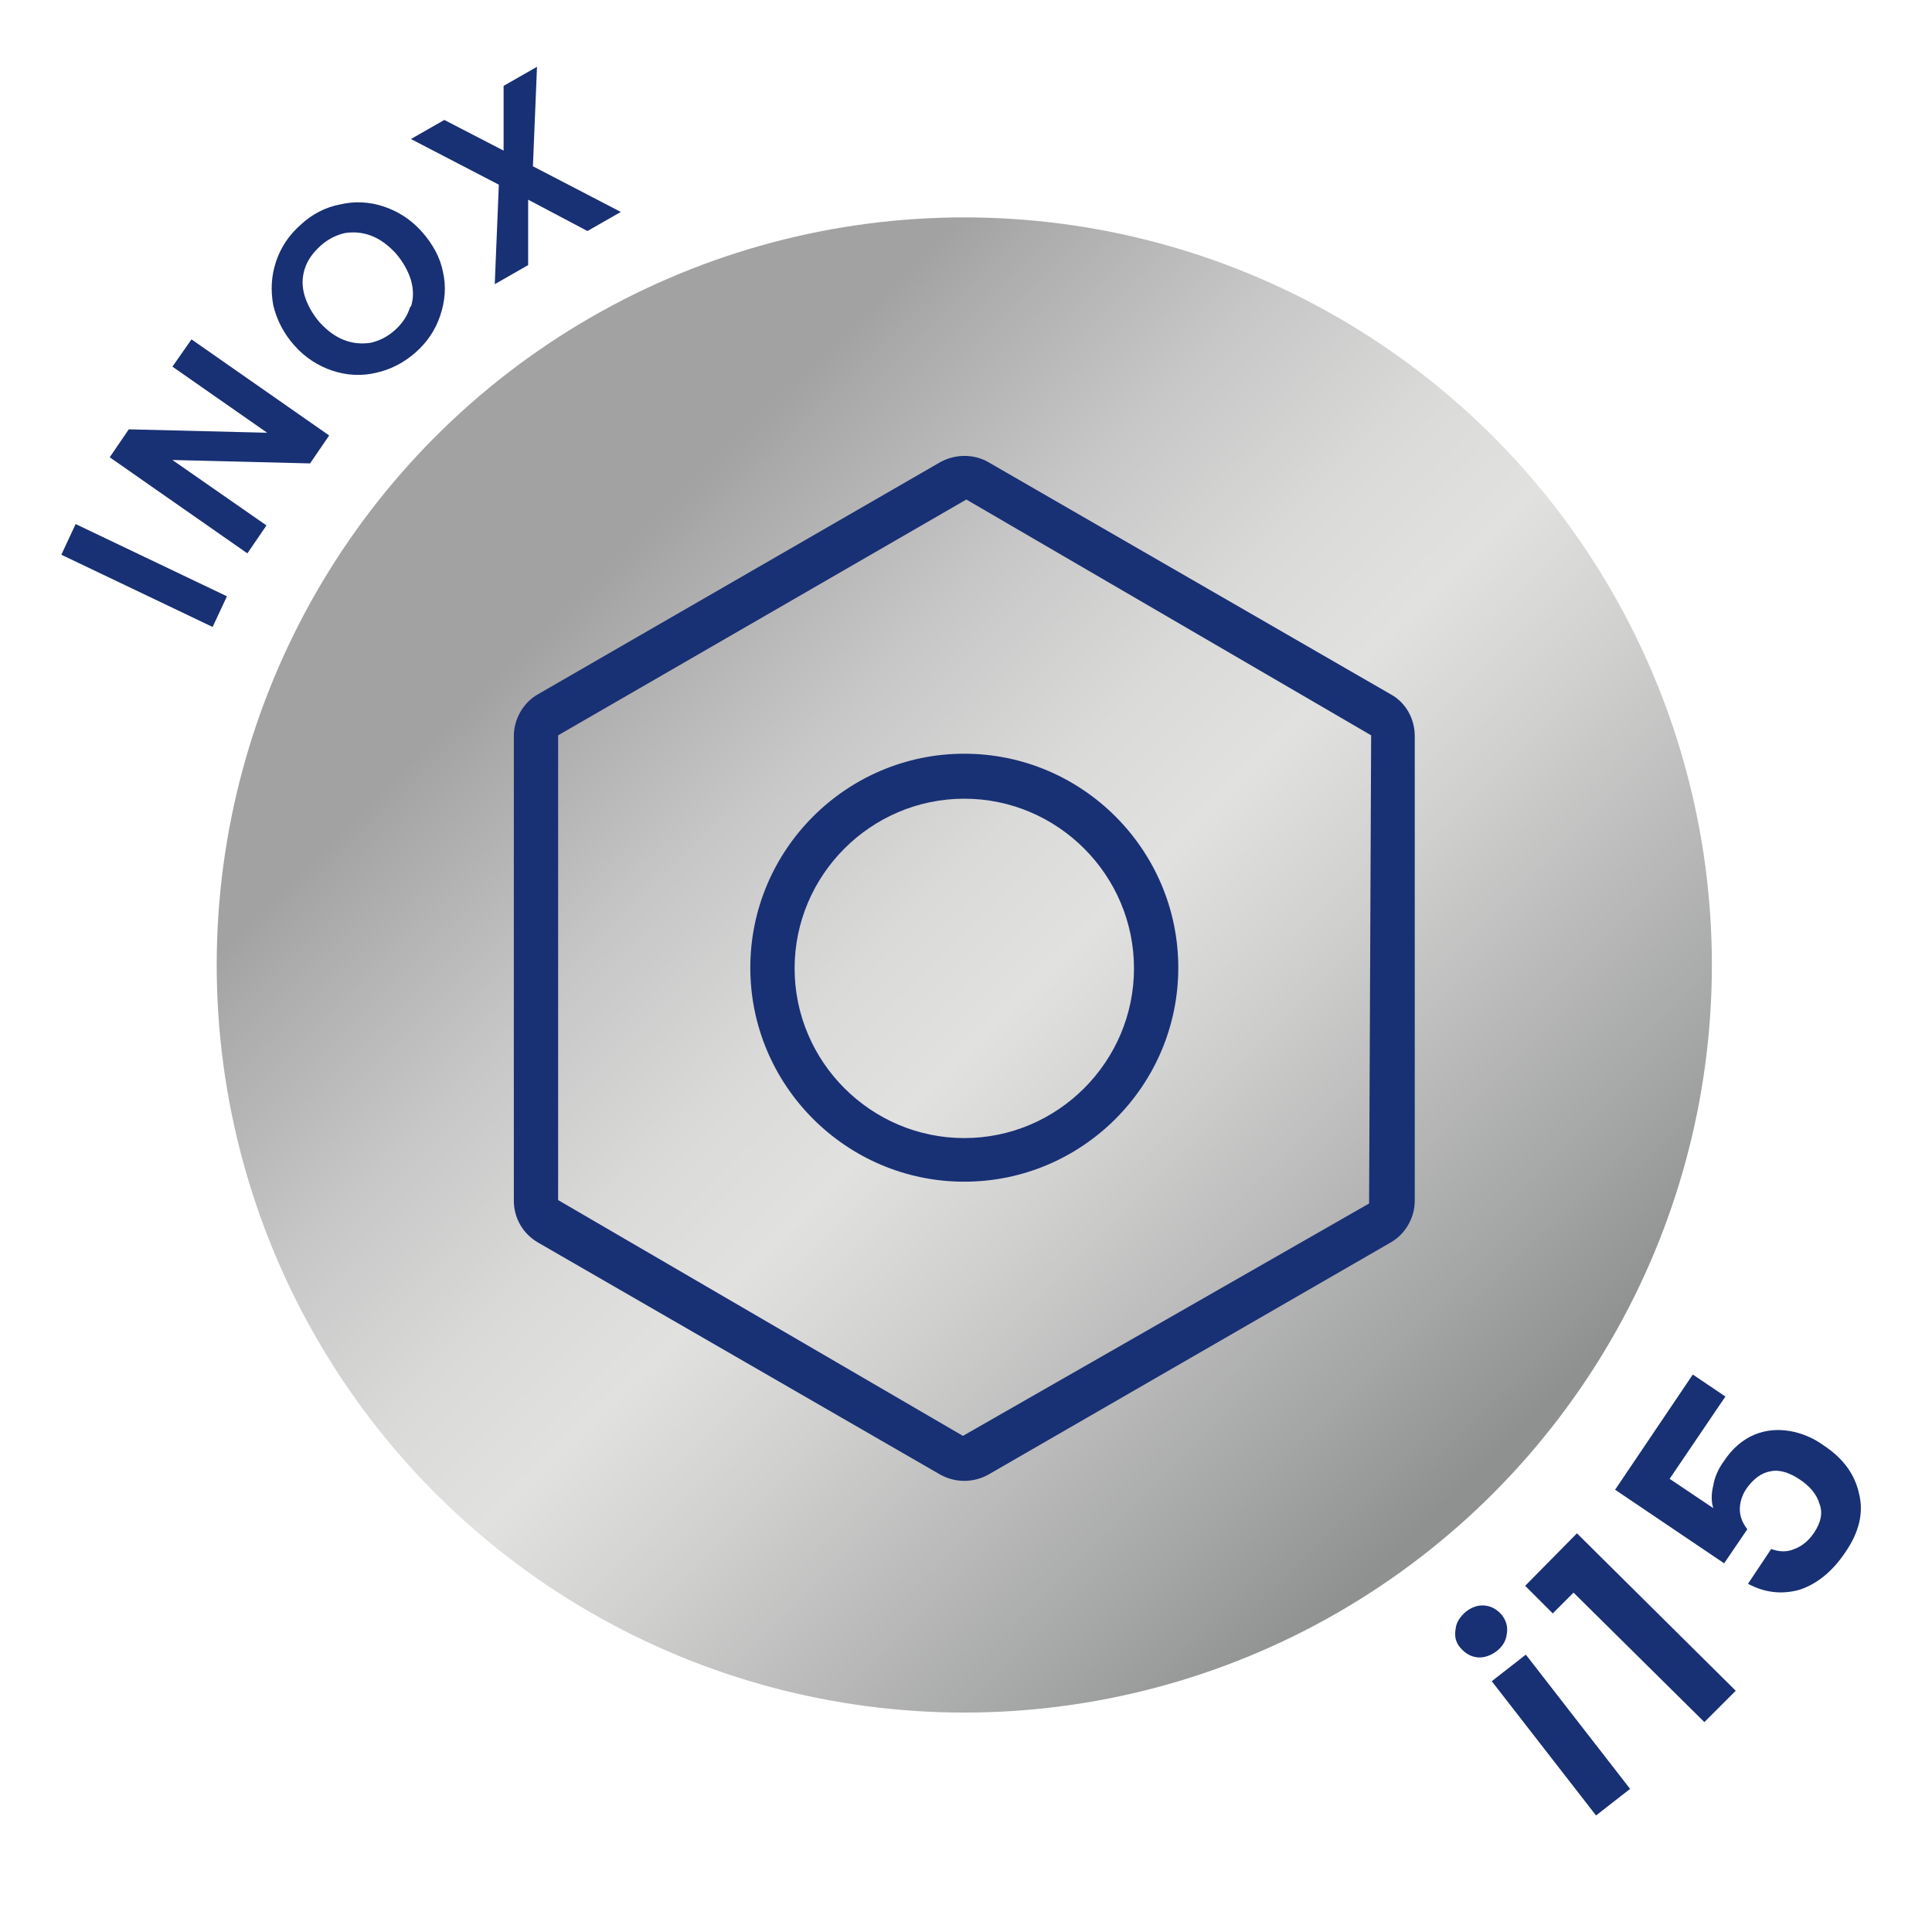 <?xml version="1.0" encoding="UTF-8"?>
<svg id="_1" data-name="1" xmlns="http://www.w3.org/2000/svg" xmlns:xlink="http://www.w3.org/1999/xlink" viewBox="0 0 28.35 28.35">
  <defs>
    <linearGradient id="Gradient_bez_nazwy_9" data-name="Gradient bez nazwy 9" x1="7.09" y1="7.03" x2="22.52" y2="22.62" gradientUnits="userSpaceOnUse">
      <stop offset=".1" stop-color="#a3a2a2"/>
      <stop offset=".13" stop-color="#aaa9a9"/>
      <stop offset=".28" stop-color="#c8c7c7"/>
      <stop offset=".41" stop-color="#dadad9"/>
      <stop offset=".5" stop-color="#e1e1e0"/>
      <stop offset=".61" stop-color="#d0d0cf"/>
      <stop offset=".84" stop-color="#a4a5a5"/>
      <stop offset=".94" stop-color="#8f9090"/>
    </linearGradient>
  </defs>
  <circle cx="14.15" cy="14.16" r="10.97" fill="url(#Gradient_bez_nazwy_9)"/>
  <path d="M21.68,24.32c-.1-.01-.18-.06-.25-.14s-.09-.17-.07-.28c.01-.1,.07-.18,.15-.25,.09-.07,.18-.1,.28-.09,.1,.01,.18,.06,.25,.14,.06,.08,.09,.17,.07,.28-.01,.1-.07,.19-.15,.25s-.18,.1-.28,.09Zm.71-.04l1.53,1.97-.5,.39-1.53-1.97,.5-.39Z" fill="#183074"/>
  <path d="M22.79,23.68l-.41-.41,.76-.77,2.33,2.31-.46,.46-1.92-1.9-.31,.31Z" fill="#183074"/>
  <path d="M25.32,20.49l-.82,1.21,.64,.43c-.03-.1-.03-.21,0-.33,.02-.12,.07-.24,.15-.35,.13-.2,.29-.33,.46-.4,.17-.07,.35-.08,.52-.05s.34,.1,.49,.21c.29,.19,.46,.43,.52,.71,.07,.28,0,.57-.21,.87-.19,.28-.42,.46-.67,.54-.26,.07-.51,.04-.75-.09l.34-.51c.11,.04,.23,.05,.34,0,.11-.04,.21-.12,.29-.24,.1-.15,.13-.29,.08-.42-.04-.14-.14-.26-.29-.36-.15-.1-.3-.15-.43-.12-.13,.02-.25,.11-.35,.25-.07,.1-.1,.21-.1,.31,0,.1,.04,.2,.11,.29l-.34,.5-1.6-1.08,1.14-1.69,.46,.31Z" fill="#183074"/>
  <path d="M14.15,17.34c-1.73,0-3.14-1.41-3.14-3.14s1.41-3.14,3.14-3.14,3.14,1.41,3.14,3.14-1.41,3.14-3.14,3.14Zm0-5.62c-1.37,0-2.49,1.12-2.49,2.49s1.12,2.49,2.49,2.49,2.49-1.12,2.49-2.49-1.12-2.49-2.49-2.49Z" fill="#183074"/>
  <path d="M14.15,21.73c-.12,0-.24-.03-.35-.09l-5.91-3.41c-.22-.13-.35-.36-.35-.61v-6.82c0-.25,.14-.49,.35-.61l5.91-3.41c.22-.12,.49-.12,.7,0l5.91,3.41c.22,.12,.35,.36,.35,.61v6.82c0,.25-.14,.49-.35,.61l-5.91,3.41c-.11,.06-.23,.09-.35,.09Zm.03-14.4l-5.99,3.46v6.82l5.94,3.46,5.96-3.41,.03-6.87-5.94-3.46Z" fill="#183074"/>
  <path d="M1.11,7.69l2.22,1.06-.21,.45-2.22-1.06,.21-.45Z" fill="#183074"/>
  <path d="M4.83,6.39l-.28,.41-2.02-.05,1.38,.96-.28,.41-2.02-1.41,.28-.41,2.03,.05-1.39-.97,.28-.4,2.02,1.41Z" fill="#183074"/>
  <path d="M5.52,5.47c-.21,.05-.43,.04-.64-.03s-.4-.19-.56-.37c-.16-.18-.26-.38-.31-.59-.04-.22-.03-.43,.04-.64,.07-.21,.19-.39,.36-.54,.17-.16,.37-.26,.58-.3,.21-.05,.43-.04,.64,.03,.21,.07,.4,.19,.56,.37,.16,.18,.27,.38,.31,.59,.05,.22,.03,.43-.04,.64-.07,.21-.19,.39-.36,.54-.17,.15-.36,.25-.58,.3Zm.51-.97c.04-.12,.04-.25,0-.39-.04-.13-.11-.26-.22-.39-.11-.12-.23-.21-.36-.26s-.26-.06-.39-.04c-.13,.03-.25,.09-.36,.19-.11,.1-.19,.21-.23,.34s-.04,.25,0,.39c.04,.13,.11,.26,.22,.39,.11,.12,.23,.21,.36,.26,.13,.05,.26,.06,.39,.04,.13-.03,.25-.09,.36-.19,.11-.1,.18-.21,.22-.34Z" fill="#183074"/>
  <path d="M8.62,3.39l-.87-.46v.96s-.49,.28-.49,.28l.06-1.46-1.29-.67,.49-.28,.87,.45v-.95s.49-.28,.49-.28l-.06,1.46,1.29,.67-.49,.28Z" fill="#183074"/>
</svg>